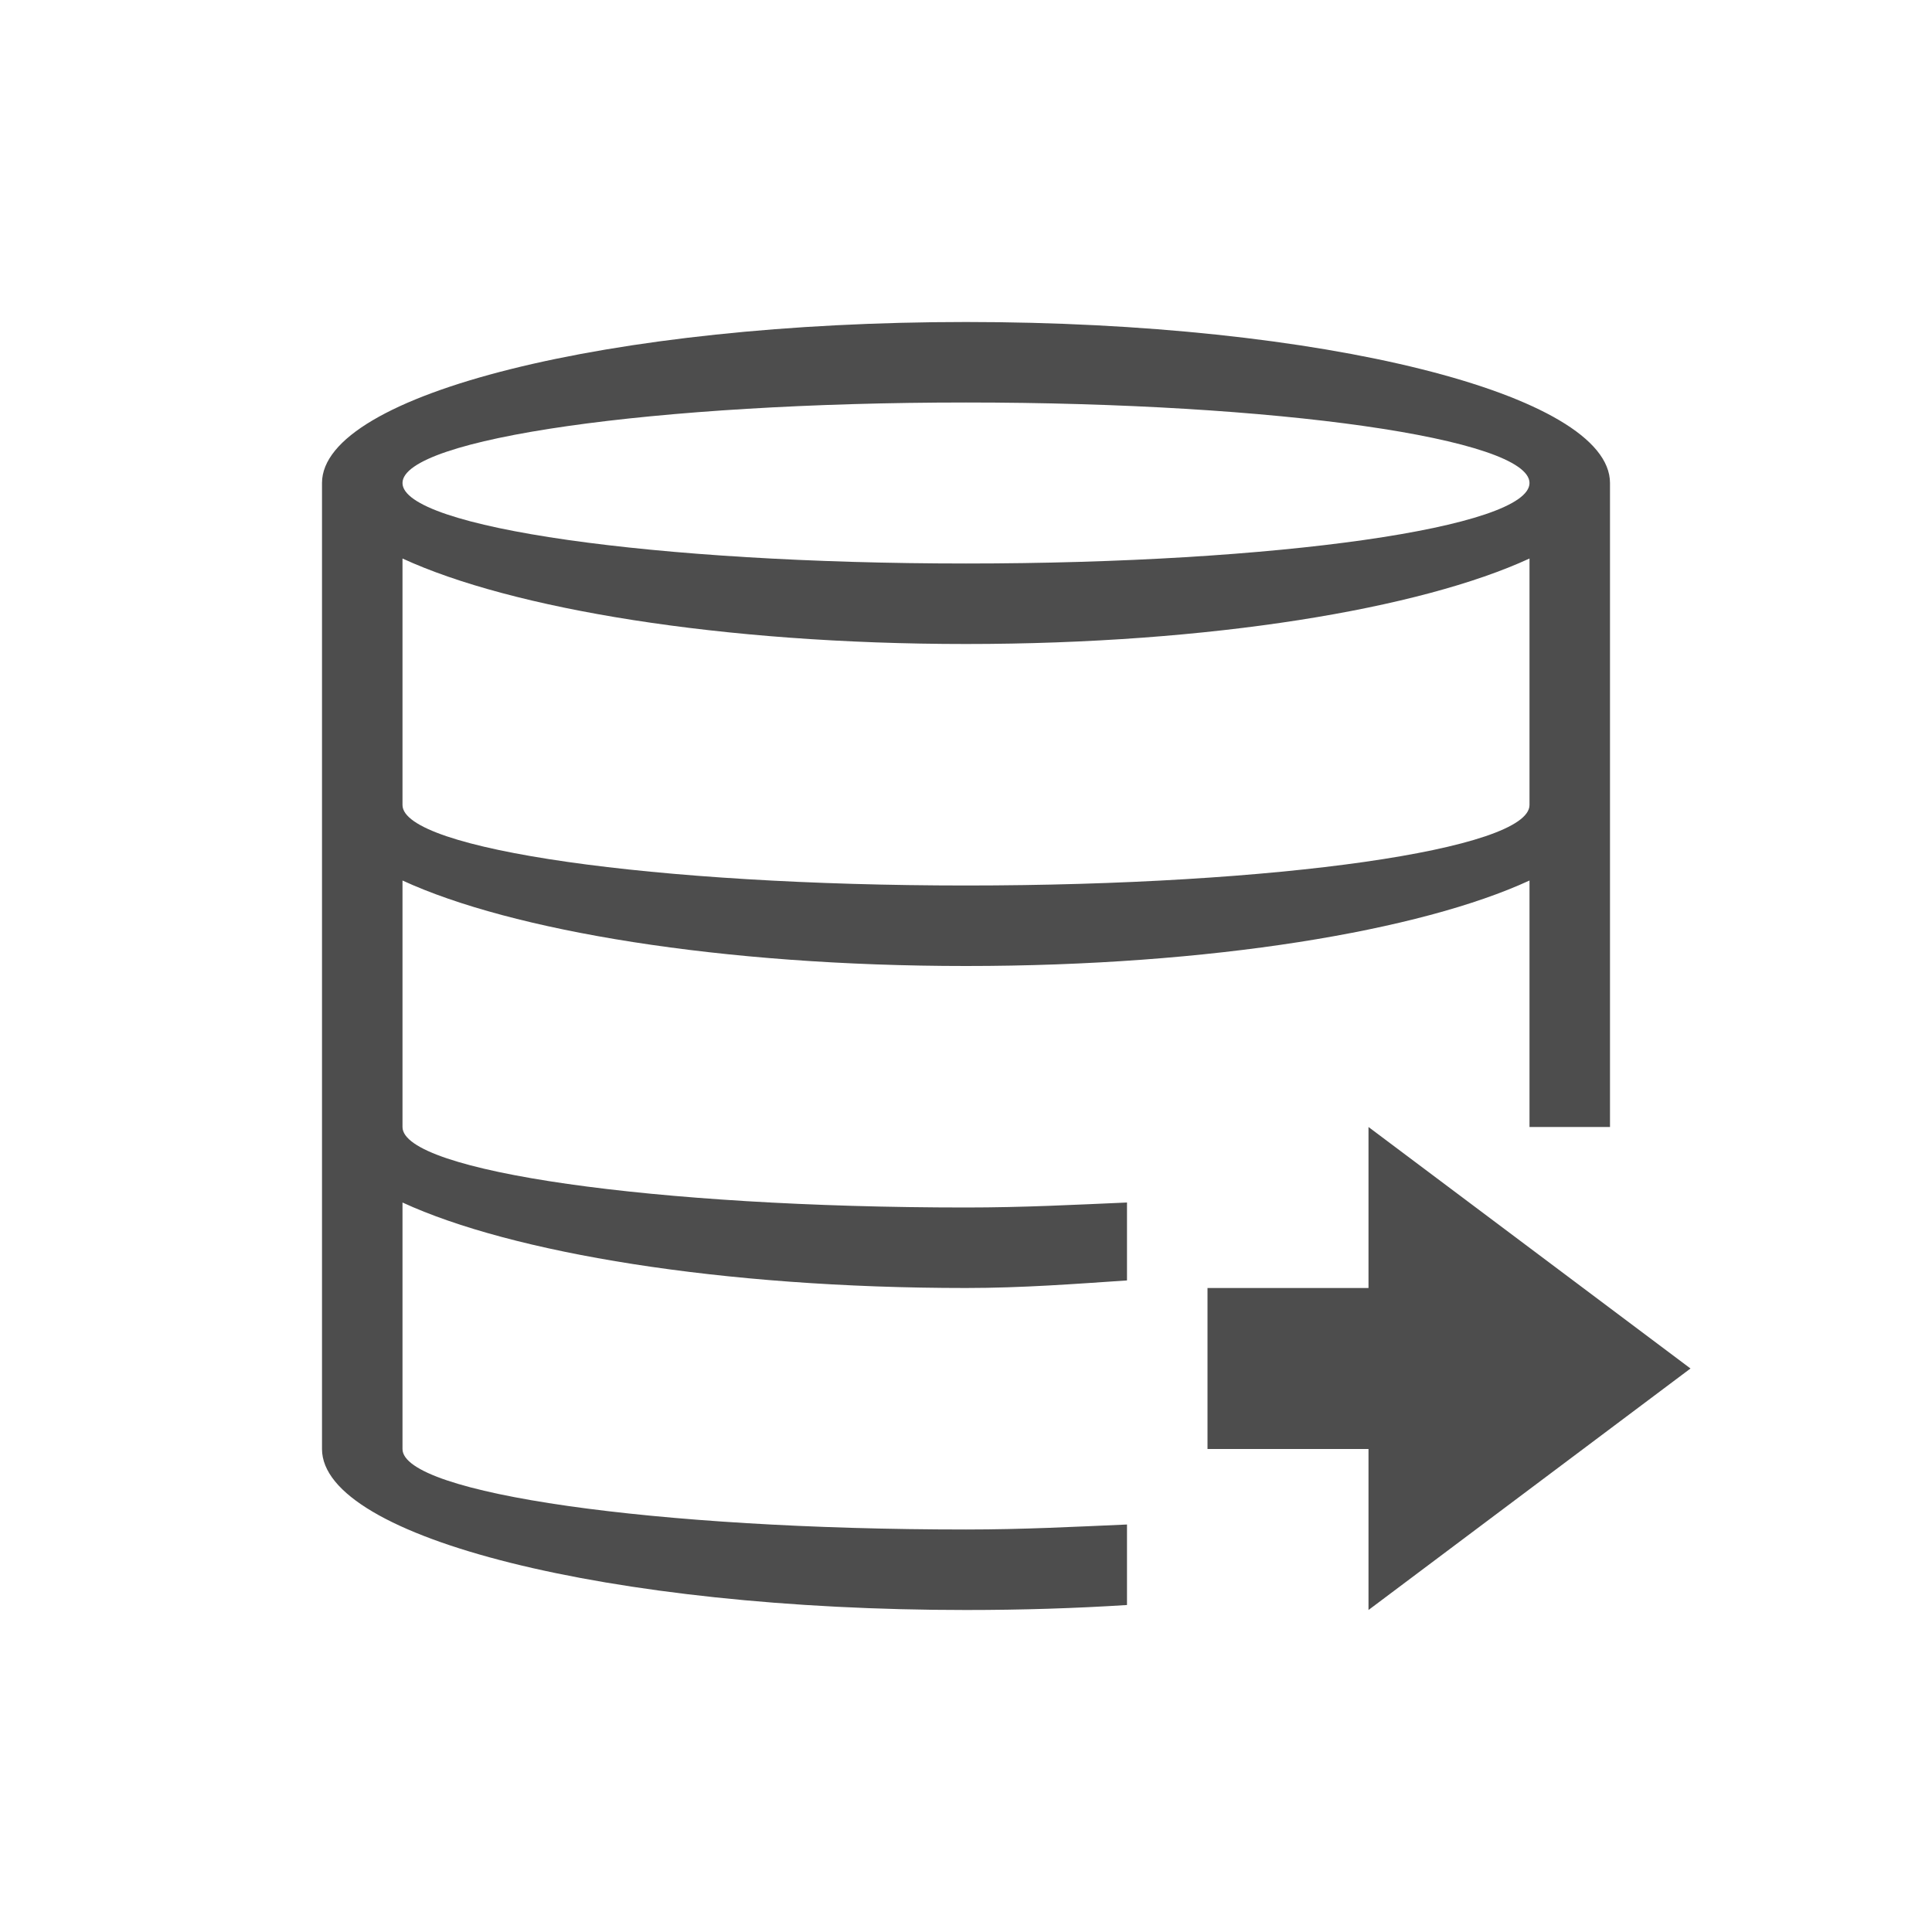 <svg xmlns="http://www.w3.org/2000/svg" viewBox="0 0 24 24">
 <path 
     style="fill:#4d4d4d" 
     d="M 12 4 C 7.582 4 4 4.895 4 6 L 4 10 L 4 18 C 4 19.105 7.582 20 12 20 C 12.69 20 13.361 19.979 14 19.938 L 14 18.938 C 13.354 18.966 12.711 19 12 19 C 8.134 19 5 18.552 5 18 L 5 14.938 C 6.353 15.562 8.958 16 12 16 C 12.695 16 13.36 15.949 14 15.906 L 14 14.938 C 13.354 14.966 12.711 15 12 15 C 8.134 15 5 14.552 5 14 L 5 10.938 C 6.353 11.562 8.958 12 12 12 C 15.042 12 17.647 11.562 19 10.938 L 19 14 L 20 14 L 20 10 L 20 6 C 20 4.895 16.418 4 12 4 z M 12 5 C 15.866 5 19 5.448 19 6 C 19 6.552 15.866 7 12 7 C 8.134 7 5 6.552 5 6 C 5 5.448 8.134 5 12 5 z M 5 6.938 C 6.353 7.562 8.958 8 12 8 C 15.042 8 17.647 7.562 19 6.938 L 19 10 C 19 10.552 15.866 11 12 11 C 8.134 11 5 10.552 5 10 L 5 9.062 L 5 6.938 z M 17 14 L 17 16 L 15 16 L 15 18 L 17 18 L 17 20 L 21 17 L 17 14 z "
     />
 </svg>
